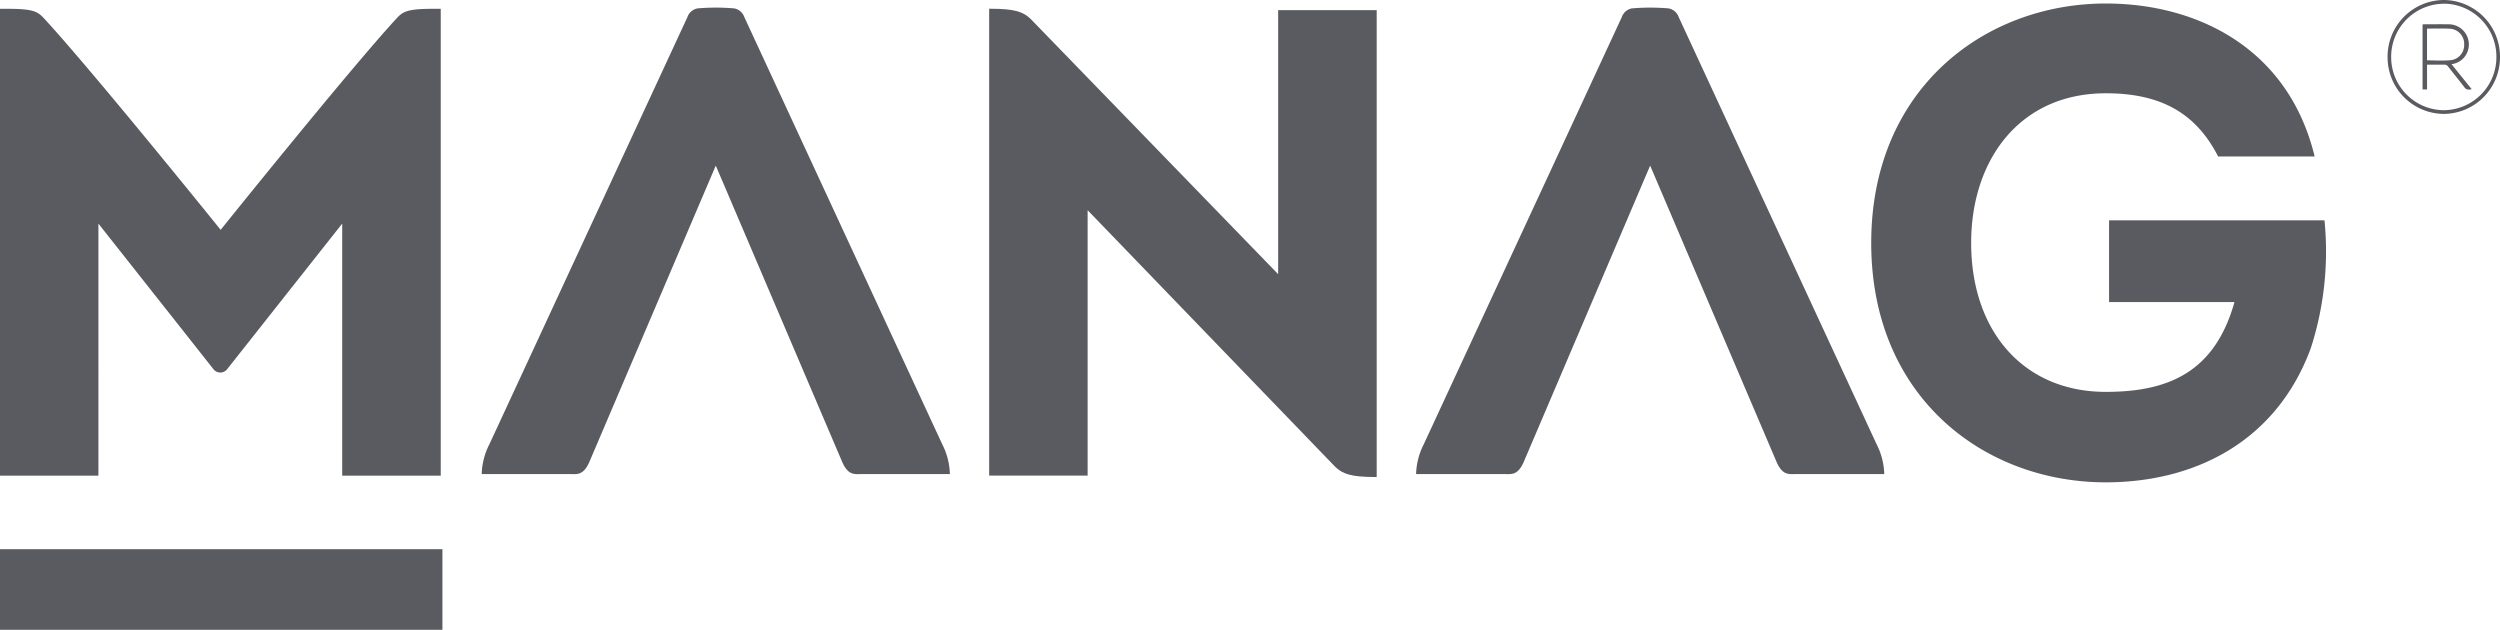 <svg xmlns="http://www.w3.org/2000/svg" xmlns:xlink="http://www.w3.org/1999/xlink" viewBox="10494.336 -12329.547 126.277 31.813"><defs><style>.a{fill:none;}.b{clip-path:url(#a);}.c{fill:#595b60;}</style><clipPath id="a"><path class="a" d="M0-26.034H126.277V-57.848H0Z" transform="translate(0 57.848)"/></clipPath></defs><g transform="translate(10494.336 -12329.547)"><g transform="translate(0 0)"><g class="b"><g transform="translate(122.365 1.224)"><path class="c" d="M-.185-1.674V-.426H-.412V-3.707a.33.33,0,0,1,.06-.01c.415,0,.83-.007,1.245,0A1.02,1.02,0,0,1,1.851-2.31a.993.993,0,0,1-.8.607L2.071-.438C1.91-.405,1.8-.4,1.7-.538,1.431-.891,1.152-1.232.88-1.579a.217.217,0,0,0-.193-.1c-.286.007-.572,0-.873,0m0-1.821v1.6C.2-1.892.58-1.87.956-1.9a.766.766,0,0,0,.734-.808.763.763,0,0,0-.712-.785C.6-3.513.212-3.5-.185-3.5" transform="translate(0.412 3.72)"/></g><g transform="translate(120.598 0)"><path class="c" d="M-2.324-4.7A2.86,2.86,0,0,1-5.163-7.579a2.86,2.86,0,0,1,2.839-2.875A2.861,2.861,0,0,1,.516-7.579,2.861,2.861,0,0,1-2.324-4.7m0-5.565a2.677,2.677,0,0,0-2.657,2.69A2.677,2.677,0,0,0-2.324-4.888,2.677,2.677,0,0,0,.334-7.579a2.677,2.677,0,0,0-2.657-2.69" transform="translate(5.163 10.454)"/></g><g transform="translate(0 0.445)"><path class="c" d="M-14.145-8.879V3.852h4.977V-19.729h-.4c-1.331,0-1.524.152-1.851.507-2.368,2.568-8.866,10.658-8.866,10.658-.457-.569-6.533-8.091-8.9-10.658-.327-.355-.52-.507-1.851-.507h-.4V3.852h4.977V-8.879l5.8,7.339a.44.44,0,0,0,.356.183.441.441,0,0,0,.356-.181Z" transform="translate(31.43 19.729)"/></g><g transform="translate(24.33 0.387)"><path class="c" d="M-19.033-18.038a3.532,3.532,0,0,1,.392,1.518h-4.522c-.3,0-.62.06-.915-.607l-6.374-14.942-.017-.029-.012.03-6.374,14.941c-.295.667-.613.607-.915.607H-42.29a3.539,3.539,0,0,1,.393-1.518L-31.9-39.6a.673.673,0,0,1,.508-.443,10.946,10.946,0,0,1,1.86,0,.677.677,0,0,1,.509.443Z" transform="translate(42.291 40.08)"/></g><g transform="translate(71.526 0.387)"><path class="c" d="M-19.033-18.038a3.532,3.532,0,0,1,.392,1.518h-4.522c-.3,0-.62.06-.915-.607l-6.374-14.942-.017-.029-.012.03-6.374,14.941c-.295.667-.613.607-.915.607H-42.29a3.539,3.539,0,0,1,.393-1.518L-31.9-39.6a.673.673,0,0,1,.508-.443,10.946,10.946,0,0,1,1.86,0,.677.677,0,0,1,.509.443Z" transform="translate(42.291 40.08)"/></g><g transform="translate(49.968 0.446)"><path class="c" d="M-14.307-18.937c.378.355.795.507,2.017.507h.071V-41.237l0-.774h-4.977v13.336l-12.51-12.9c-.378-.355-.794-.507-2.016-.507h-.071V-18.5h4.973V-31.906Z" transform="translate(31.789 42.078)"/></g><g transform="translate(94.521 0.177)"><path class="c" d="M-9.692,0C-5.081,0-.469,2.25.858,7.726H-4.019C-5.18,5.442-7.038,4.535-9.692,4.535c-4.346,0-6.8,3.359-6.8,7.558,0,4.467,2.654,7.524,6.8,7.524,3.185,0,5.507-1.008,6.5-4.535H-9.526V10.951H1.355a15.888,15.888,0,0,1-.7,6.483c-1.758,4.737-5.9,6.752-10.351,6.752-6.137,0-11.844-4.3-11.844-12.093S-15.8,0-9.692,0" transform="translate(21.536)"/></g></g><path class="c" d="M0-3.333H22.348V-7.405H0Z" transform="translate(-0.001 35.146)"/></g></g></svg>
